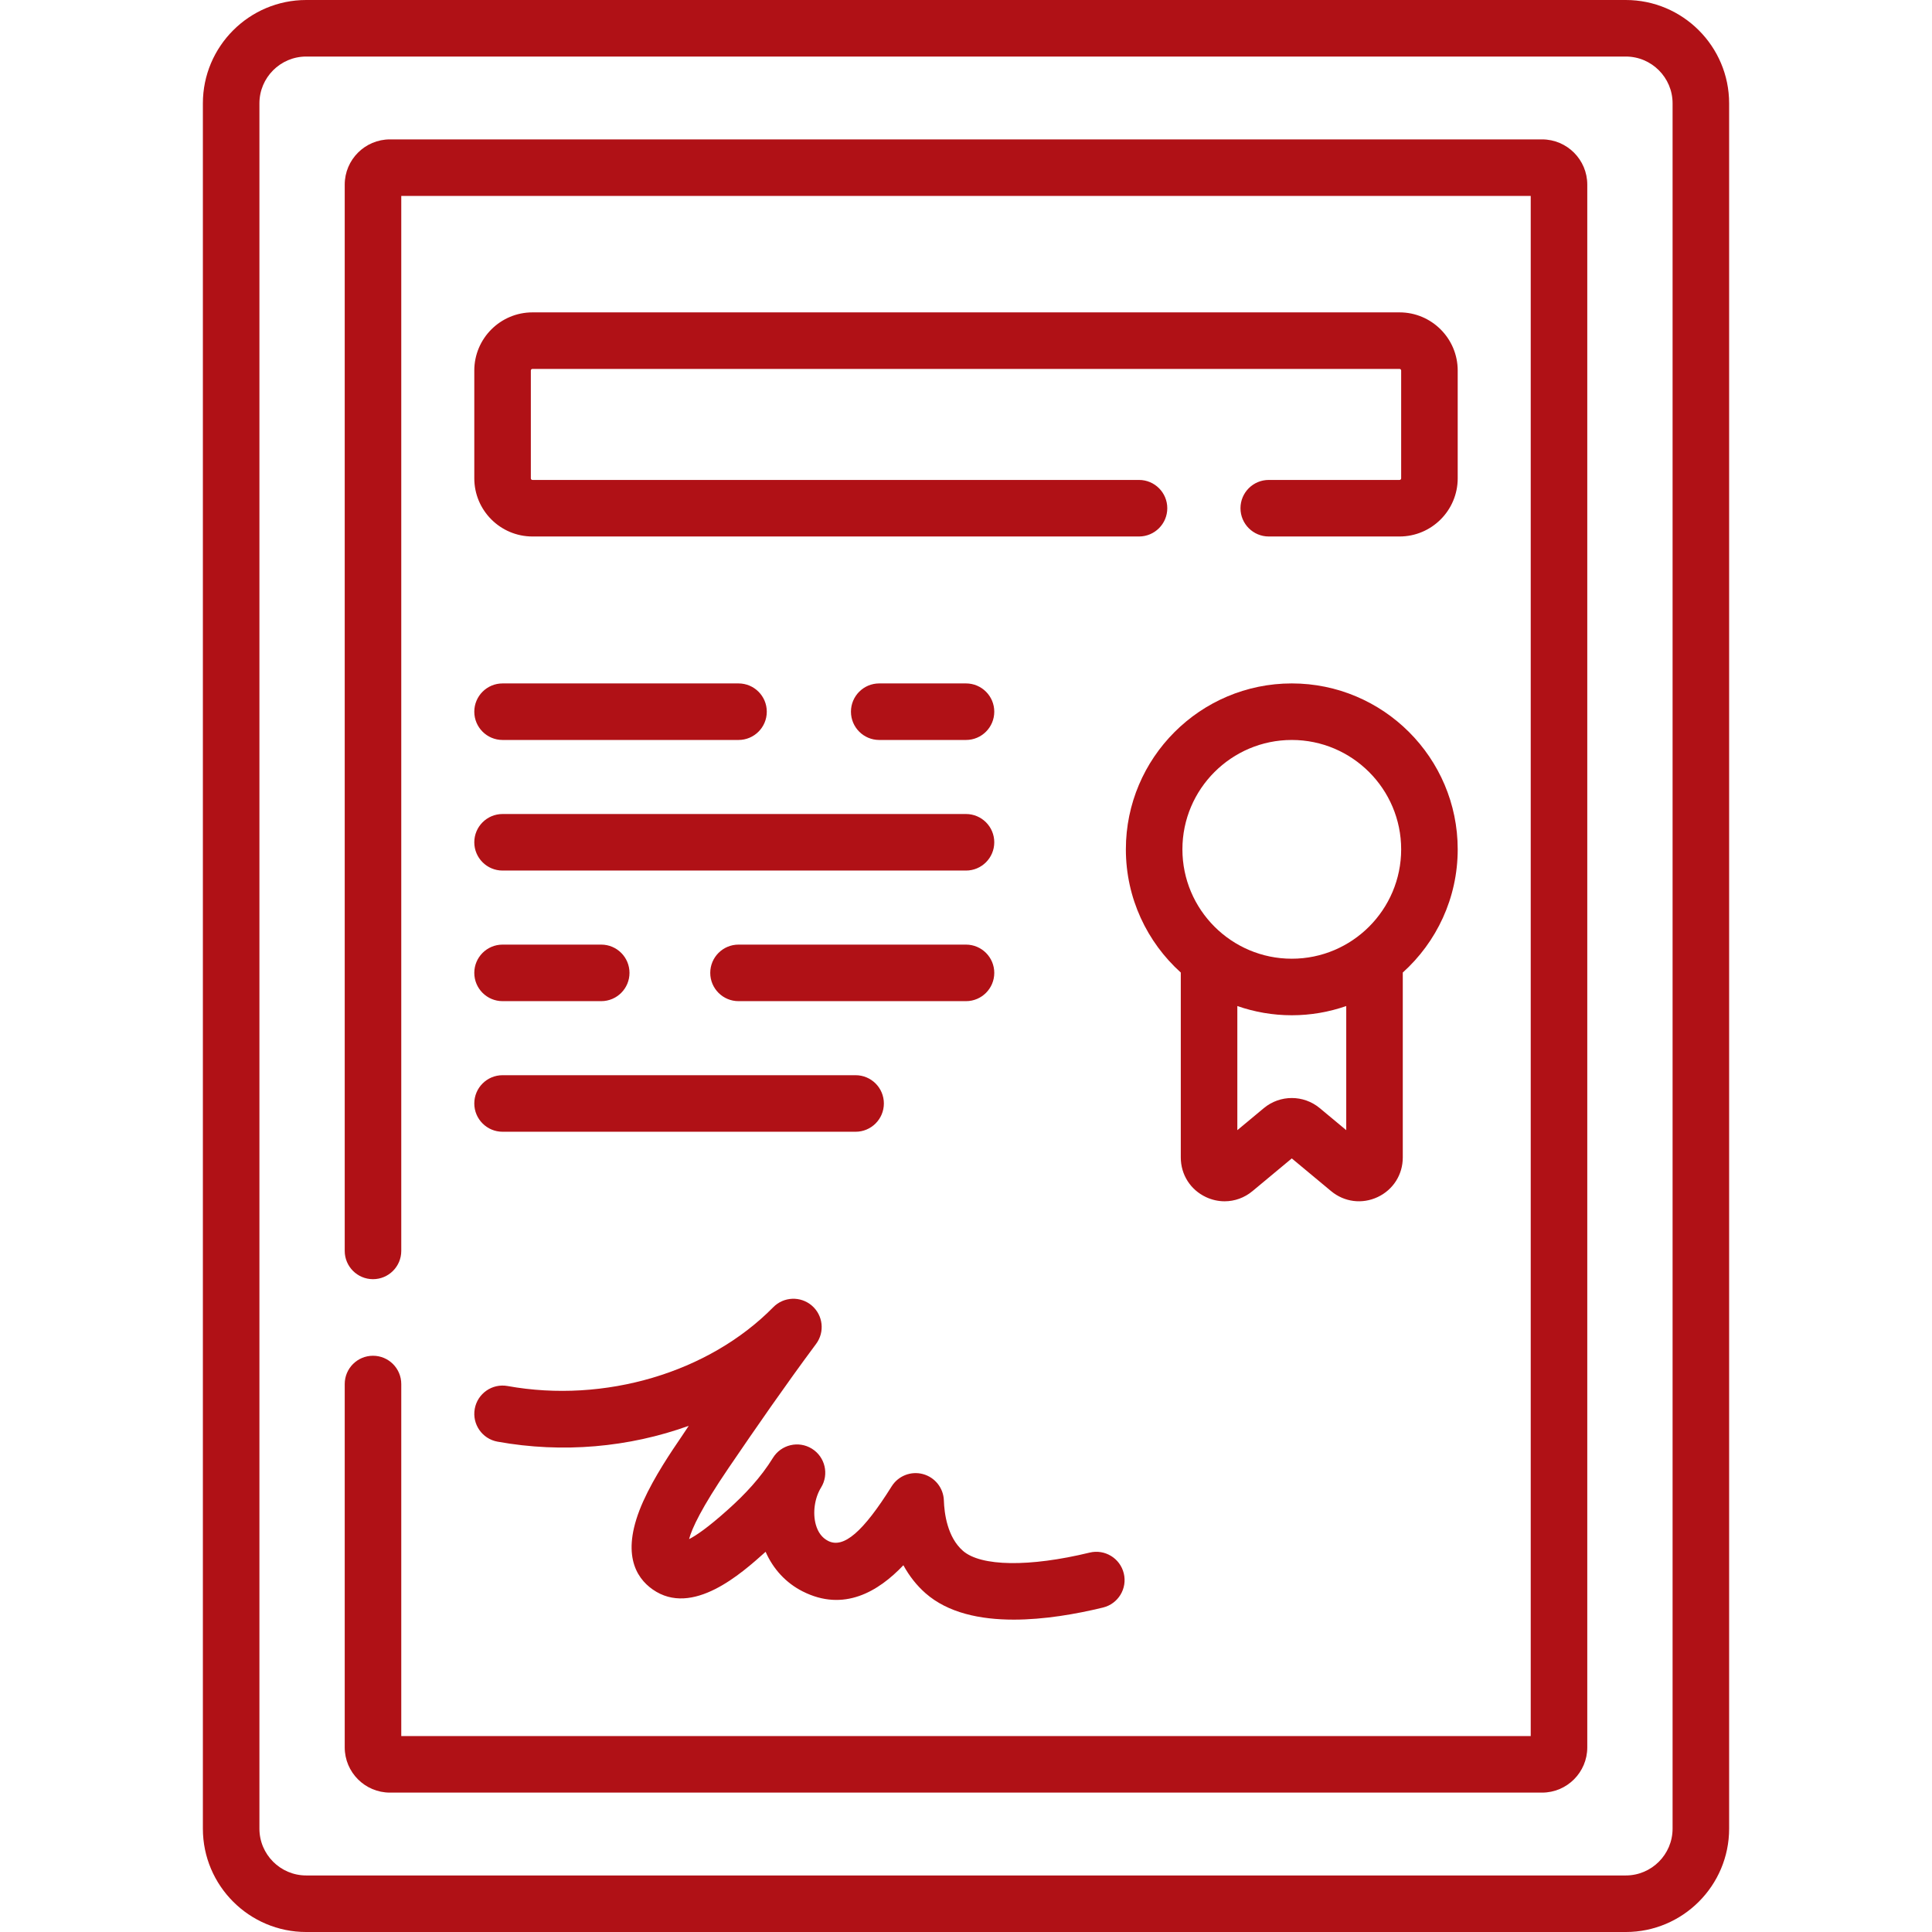 <?xml version="1.0" encoding="UTF-8"?> <svg xmlns="http://www.w3.org/2000/svg" xmlns:xlink="http://www.w3.org/1999/xlink" xmlns:svgjs="http://svgjs.com/svgjs" width="512" height="512" x="0" y="0" viewBox="0 0 512.531 512.531" style="enable-background:new 0 0 512 512" xml:space="preserve" class=""> <g> <g xmlns="http://www.w3.org/2000/svg"> <g> <path d="m319.923 317.569c1.595.748 3.282 1.115 4.953 1.115 2.644 0 5.25-.918 7.392-2.701l10.424-8.673 10.425 8.673c3.497 2.909 8.228 3.516 12.345 1.585 4.118-1.931 6.676-5.956 6.676-10.504v-49.064c8.94-8.062 14.57-19.726 14.57-32.683 0-24.271-19.745-44.016-44.016-44.016s-44.016 19.745-44.016 44.016c0 12.957 5.63 24.622 14.57 32.683v49.064c.001 4.549 2.559 8.574 6.677 10.505zm37.215-17.753-7.026-5.845c-4.299-3.577-10.54-3.576-14.84 0l-7.026 5.845v-32.931c4.528 1.578 9.386 2.447 14.446 2.447s9.917-.869 14.446-2.447zm-14.446-103.514c16 0 29.016 13.016 29.016 29.016 0 15.999-13.016 29.015-29.016 29.015s-29.016-13.016-29.016-29.015c.001-16 13.017-29.016 29.016-29.016z" fill="#b01116" data-original="#000000" style="" class=""></path> <path d="m431.295 0h-350.059c-15.117 0-27.416 12.299-27.416 27.417v457.698c0 15.118 12.299 27.417 27.416 27.417h350.059c15.118 0 27.417-12.299 27.417-27.417v-457.698c-.001-15.118-12.299-27.417-27.417-27.417zm12.416 485.115c0 6.847-5.57 12.417-12.417 12.417h-350.058c-6.846 0-12.416-5.57-12.416-12.417v-457.698c0-6.847 5.57-12.417 12.416-12.417h350.059c6.847 0 12.417 5.57 12.417 12.417v457.698z" fill="#b01116" data-original="#000000" style="" class=""></path> <path d="m409.084 36.978h-305.637c-6.615 0-11.997 5.381-11.997 11.996v282.873c0 4.142 3.358 7.5 7.5 7.5s7.5-3.358 7.5-7.5v-279.869h299.63v408.575h-299.63v-93.392c0-4.142-3.358-7.5-7.5-7.5s-7.5 3.358-7.5 7.5v96.396c0 6.615 5.382 11.996 11.997 11.996h305.637c6.615 0 11.997-5.381 11.997-11.996v-414.583c0-6.615-5.382-11.996-11.997-11.996z" fill="#b01116" data-original="#000000" style="" class=""></path> <path d="m386.708 98.296c0-8.507-6.921-15.428-15.428-15.428h-230.029c-8.507 0-15.428 6.921-15.428 15.428v28.598c0 8.507 6.921 15.428 15.428 15.428h160.912c4.142 0 7.5-3.358 7.5-7.5s-3.358-7.5-7.5-7.5h-160.912c-.236 0-.428-.192-.428-.428v-28.598c0-.236.192-.428.428-.428h230.029c.236 0 .428.192.428.428v28.598c0 .236-.192.428-.428.428h-34.698c-4.142 0-7.5 3.358-7.5 7.5s3.358 7.5 7.5 7.5h34.698c8.507 0 15.428-6.921 15.428-15.428z" fill="#b01116" data-original="#000000" style="" class=""></path> <path d="m170.645 398.259c-6.111 13.596-2.019 20.224 2.49 23.391 10.561 7.415 23.625-4.294 29.904-9.923l.067-.06c2.023 4.612 5.426 8.277 9.813 10.5 10.943 5.546 20.1.046 26.736-6.933 1.565 2.867 3.538 5.374 5.883 7.434 5.915 5.195 14.424 6.998 23.389 6.998 8.043 0 16.455-1.452 23.68-3.207 4.025-.978 6.496-5.033 5.518-9.058s-5.033-6.498-9.058-5.518c-15.985 3.882-28.871 3.696-33.63-.484-4.124-3.623-4.929-9.92-5.042-13.351-.109-3.297-2.359-6.136-5.545-6.995-3.184-.859-6.558.465-8.308 3.262-7.563 12.079-12.756 16.545-16.843 14.473-1.592-.807-2.692-2.256-3.27-4.308-.88-3.126-.324-7.084 1.383-9.85 2.176-3.524 1.083-8.145-2.441-10.321s-8.146-1.083-10.321 2.44c-3.251 5.264-7.428 9.708-12.022 13.809-5.261 4.716-8.398 6.826-10.228 7.75.746-2.816 3.273-8.277 10.458-18.836 7.49-10.998 15.109-22.006 23.09-32.749 0 0 .152-.205.152-.205 2.352-3.164 1.854-7.607-1.14-10.172-2.994-2.563-7.462-2.373-10.226.438-17.068 17.357-44.733 25.562-70.475 20.909-4.076-.738-7.978 1.97-8.715 6.046s1.97 7.978 6.046 8.715c17.271 3.123 34.902 1.504 50.723-4.205-.091.142-1.205 1.828-1.858 2.788-2.72 3.994-7.269 10.679-10.21 17.222z" fill="#b01116" data-original="#000000" style="" class=""></path> <path d="m233.245 181.302c-4.142 0-7.5 3.358-7.5 7.5s3.358 7.5 7.5 7.5h23.021c4.142 0 7.5-3.358 7.5-7.5s-3.358-7.5-7.5-7.5z" fill="#b01116" data-original="#000000" style="" class=""></path> <path d="m133.323 196.302h62.595c4.142 0 7.5-3.358 7.5-7.5s-3.358-7.5-7.5-7.5h-62.595c-4.142 0-7.5 3.358-7.5 7.5s3.358 7.5 7.5 7.5z" fill="#b01116" data-original="#000000" style="" class=""></path> <path d="m133.323 230.946h122.942c4.142 0 7.5-3.358 7.5-7.5s-3.358-7.5-7.5-7.5h-122.942c-4.142 0-7.5 3.358-7.5 7.5s3.358 7.5 7.5 7.5z" fill="#b01116" data-original="#000000" style="" class=""></path> <path d="m263.766 258.091c0-4.142-3.358-7.5-7.5-7.5h-60.348c-4.142 0-7.5 3.358-7.5 7.5s3.358 7.5 7.5 7.5h60.348c4.142 0 7.5-3.358 7.5-7.5z" fill="#b01116" data-original="#000000" style="" class=""></path> <path d="m133.323 265.591h26.173c4.142 0 7.5-3.358 7.5-7.5s-3.358-7.5-7.5-7.5h-26.173c-4.142 0-7.5 3.358-7.5 7.5s3.358 7.5 7.5 7.5z" fill="#b01116" data-original="#000000" style="" class=""></path> <path d="m133.323 300.236h93.656c4.142 0 7.5-3.358 7.5-7.5s-3.358-7.5-7.5-7.5h-93.656c-4.142 0-7.5 3.358-7.5 7.5s3.358 7.5 7.5 7.5z" fill="#b01116" data-original="#000000" style="" class=""></path> </g> </g> </g> </svg> 